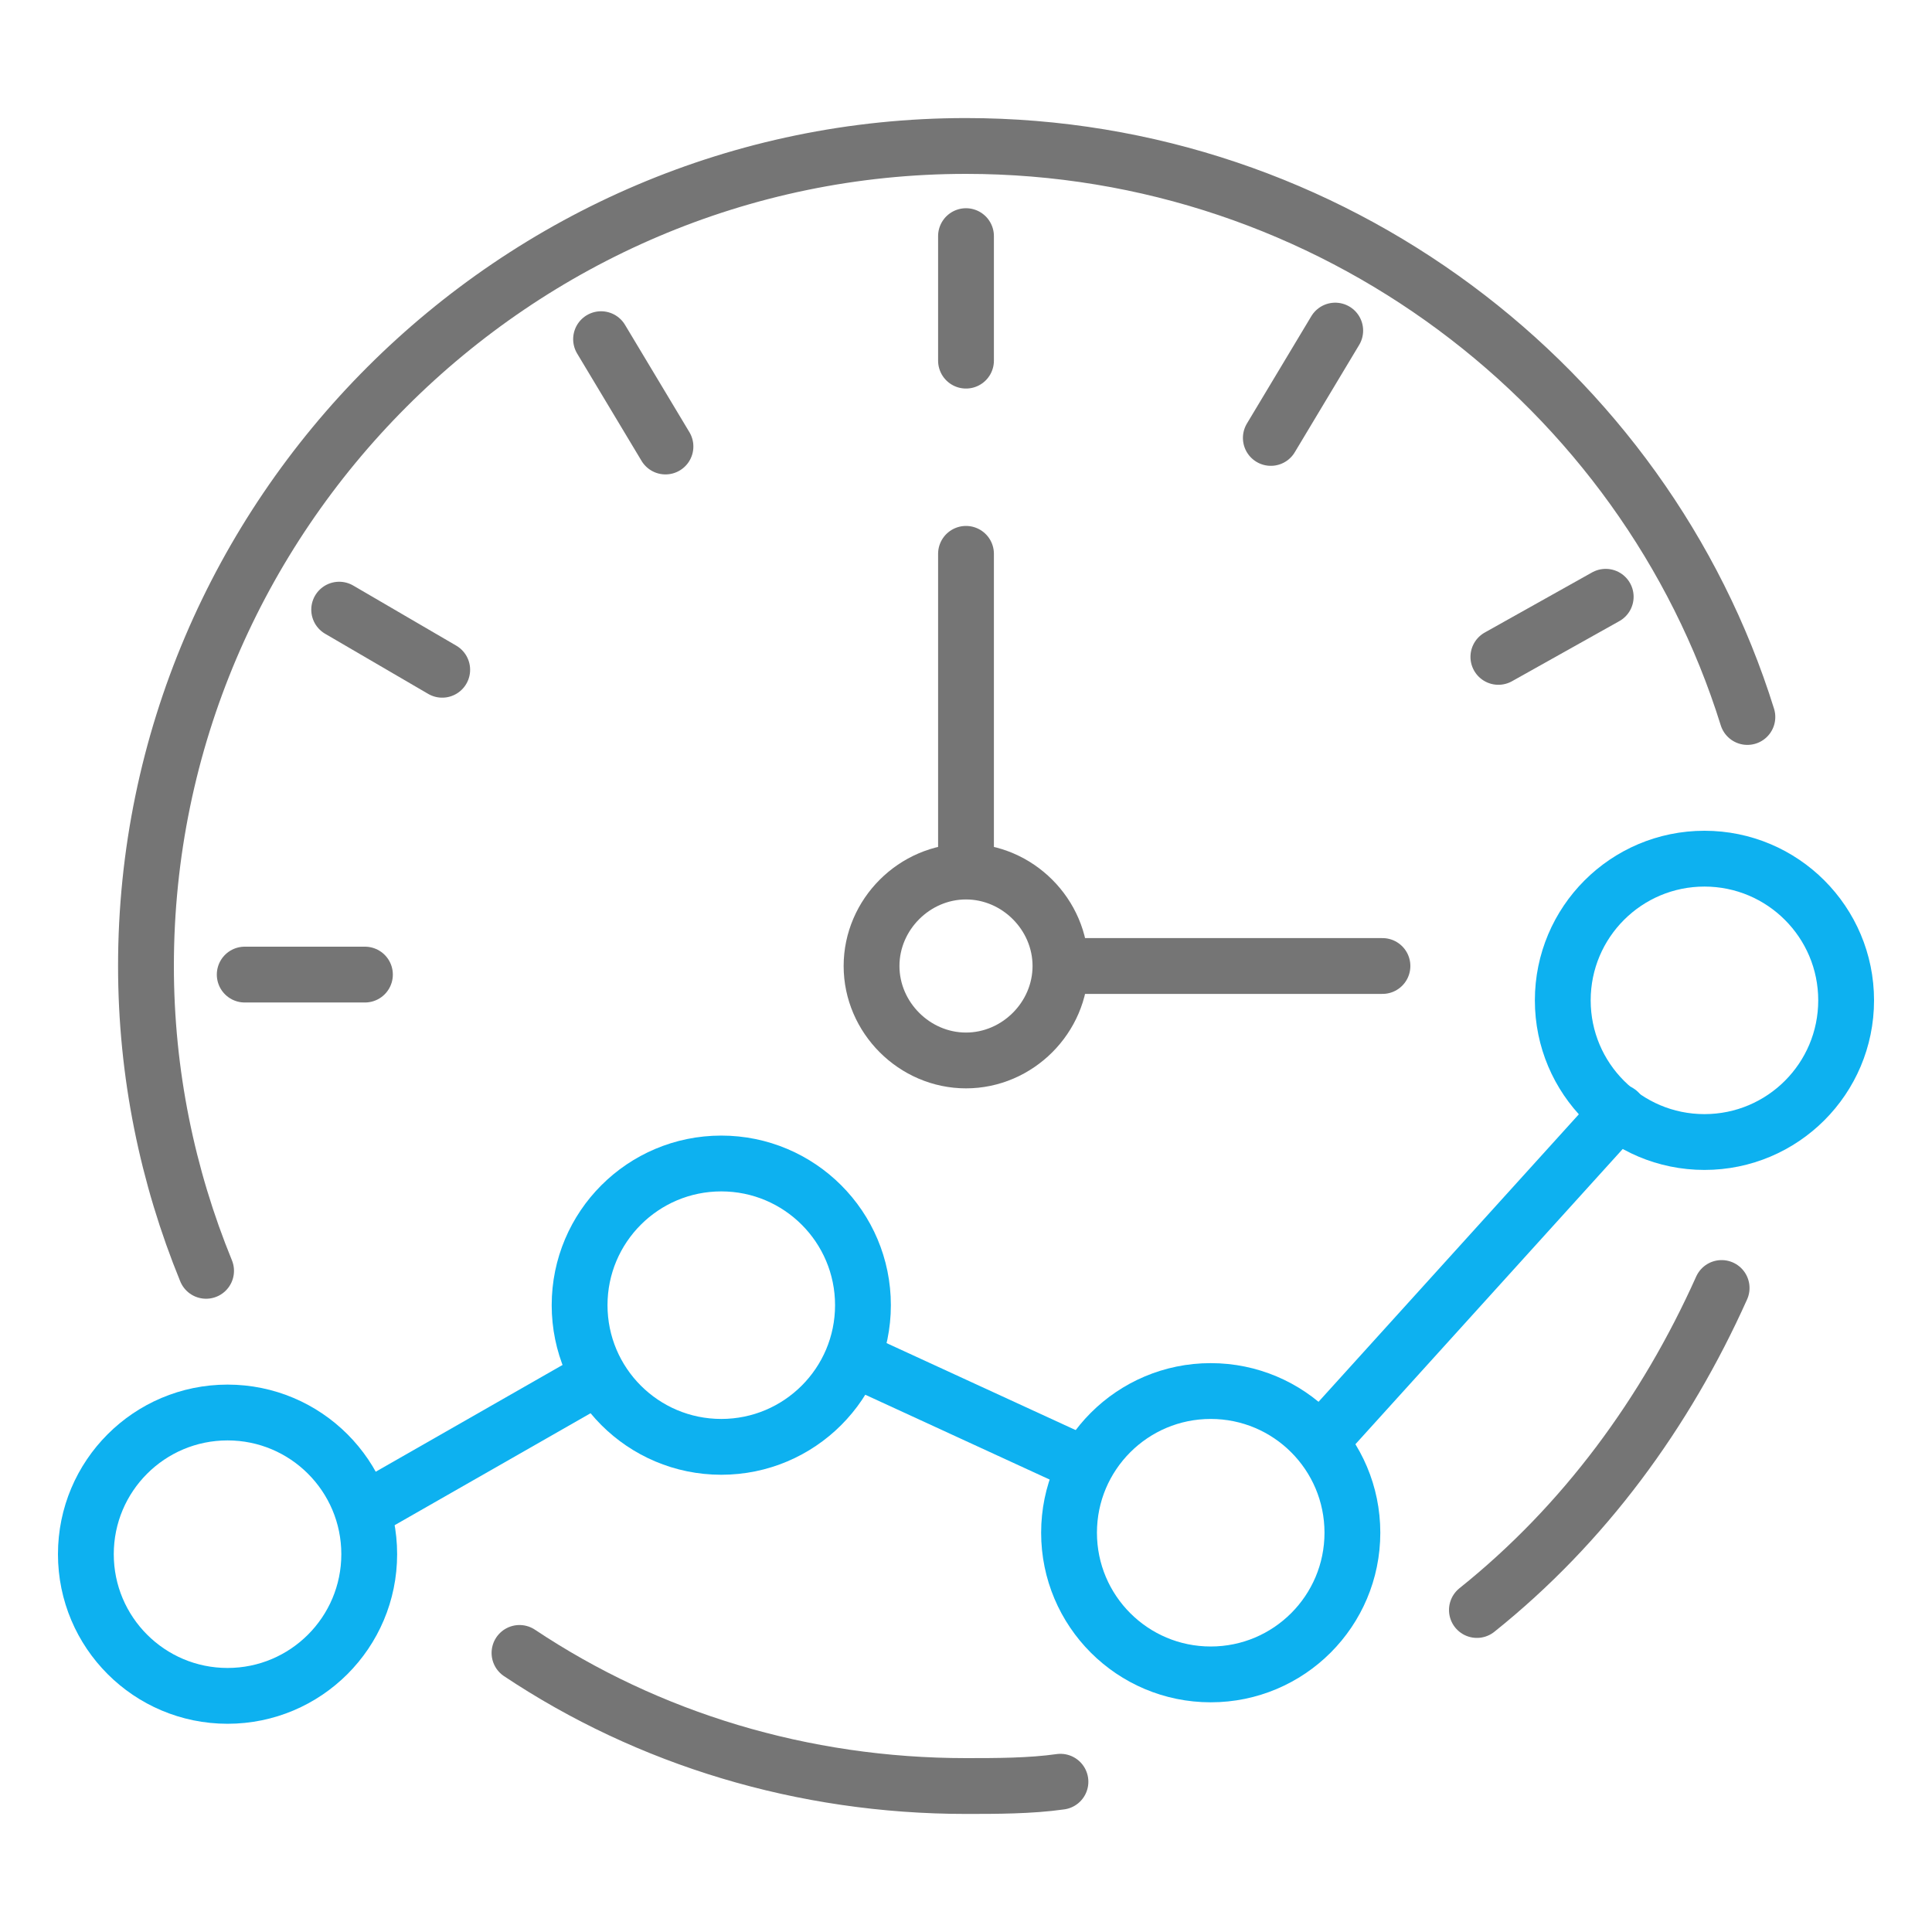 <?xml version="1.0" encoding="utf-8"?>
<!-- Generator: Adobe Illustrator 23.0.3, SVG Export Plug-In . SVG Version: 6.00 Build 0)  -->
<svg version="1.1" id="productivity" xmlns="http://www.w3.org/2000/svg" xmlns:xlink="http://www.w3.org/1999/xlink" x="0px"
	 y="0px" viewBox="0 0 45 45" enable-background="new 0 0 45 45" xml:space="preserve">
<g>
	<g>
		
			<line fill="none" stroke="#757575" stroke-width="1.3" stroke-linecap="round" stroke-linejoin="round" stroke-miterlimit="10" x1="22.5" y1="5.5" x2="22.5" y2="8.4"/>
		
			<line fill="none" stroke="#757575" stroke-width="1.3" stroke-linecap="round" stroke-linejoin="round" stroke-miterlimit="10" x1="14" y1="7.9" x2="15.5" y2="10.4"/>
		
			<line fill="none" stroke="#757575" stroke-width="1.3" stroke-linecap="round" stroke-linejoin="round" stroke-miterlimit="10" x1="7.9" y1="14.2" x2="10.3" y2="15.6"/>
		
			<line fill="none" stroke="#757575" stroke-width="1.3" stroke-linecap="round" stroke-linejoin="round" stroke-miterlimit="10" x1="5.7" y1="22.7" x2="8.5" y2="22.7"/>
		
			<line fill="none" stroke="#757575" stroke-width="1.3" stroke-linecap="round" stroke-linejoin="round" stroke-miterlimit="10" x1="37.4" y1="13.9" x2="34.9" y2="15.3"/>
		
			<line fill="none" stroke="#757575" stroke-width="1.3" stroke-linecap="round" stroke-linejoin="round" stroke-miterlimit="10" x1="31.1" y1="7.7" x2="29.6" y2="10.2"/>
	</g>
	<g>
		<g>
			
				<path fill="none" stroke="#757575" stroke-width="1.3" stroke-linecap="round" stroke-linejoin="round" stroke-miterlimit="10" d="
				M24.7,22.5c0-1.2-1-2.2-2.2-2.2c-1.2,0-2.2,1-2.2,2.2c0,1.2,1,2.2,2.2,2.2C23.7,24.7,24.7,23.7,24.7,22.5z"/>
		</g>
		
			<line fill="none" stroke="#757575" stroke-width="1.3" stroke-linecap="round" stroke-linejoin="round" stroke-miterlimit="10" x1="25.2" y1="22.5" x2="32.2" y2="22.5"/>
		
			<line fill="none" stroke="#757575" stroke-width="1.3" stroke-linecap="round" stroke-linejoin="round" stroke-miterlimit="10" x1="22.5" y1="19.9" x2="22.5" y2="12.9"/>
	</g>
	<path fill="none" stroke="#757575" stroke-width="1.3" stroke-linecap="round" stroke-linejoin="round" stroke-miterlimit="10" d="
		M24.7,41.5c-0.7,0.1-1.5,0.1-2.2,0.1c-3.8,0-7.4-1.1-10.4-3.1"/>
	<path fill="none" stroke="#757575" stroke-width="1.3" stroke-linecap="round" stroke-linejoin="round" stroke-miterlimit="10" d="
		M40.1,30c-1.3,2.9-3.2,5.5-5.7,7.5"/>
	<path fill="none" stroke="#757575" stroke-width="1.3" stroke-linecap="round" stroke-linejoin="round" stroke-miterlimit="10" d="
		M4.8,29.6c-0.9-2.2-1.4-4.6-1.4-7.1C3.4,12,12,3.4,22.5,3.4C31,3.4,38.3,9,40.7,16.7"/>
</g>
<g>
	
		<line fill="none" stroke="#0DB1F0" stroke-width="1.3" stroke-linecap="round" stroke-linejoin="round" stroke-miterlimit="10" x1="31" y1="33.3" x2="37.7" y2="25.9"/>
	
		<line fill="none" stroke="#0DB1F0" stroke-width="1.3" stroke-linecap="round" stroke-linejoin="round" stroke-miterlimit="10" x1="20" y1="31.7" x2="25" y2="34"/>
	
		<line fill="none" stroke="#0DB1F0" stroke-width="1.3" stroke-linecap="round" stroke-linejoin="round" stroke-miterlimit="10" x1="8.8" y1="35" x2="13.7" y2="32.2"/>
	
		<circle fill="none" stroke="#0DB1F0" stroke-width="1.3" stroke-linecap="round" stroke-linejoin="round" stroke-miterlimit="10" cx="5.3" cy="36.2" r="3.3"/>
	
		<circle fill="none" stroke="#0DB1F0" stroke-width="1.3" stroke-linecap="round" stroke-linejoin="round" stroke-miterlimit="10" cx="28.2" cy="35.7" r="3.3"/>
	
		<circle fill="none" stroke="#0DB1F0" stroke-width="1.3" stroke-linecap="round" stroke-linejoin="round" stroke-miterlimit="10" cx="39.7" cy="23.3" r="3.3"/>
	
		<circle fill="none" stroke="#0DB1F0" stroke-width="1.3" stroke-linecap="round" stroke-linejoin="round" stroke-miterlimit="10" cx="16.8" cy="30.4" r="3.3"/>
</g>
</svg>
